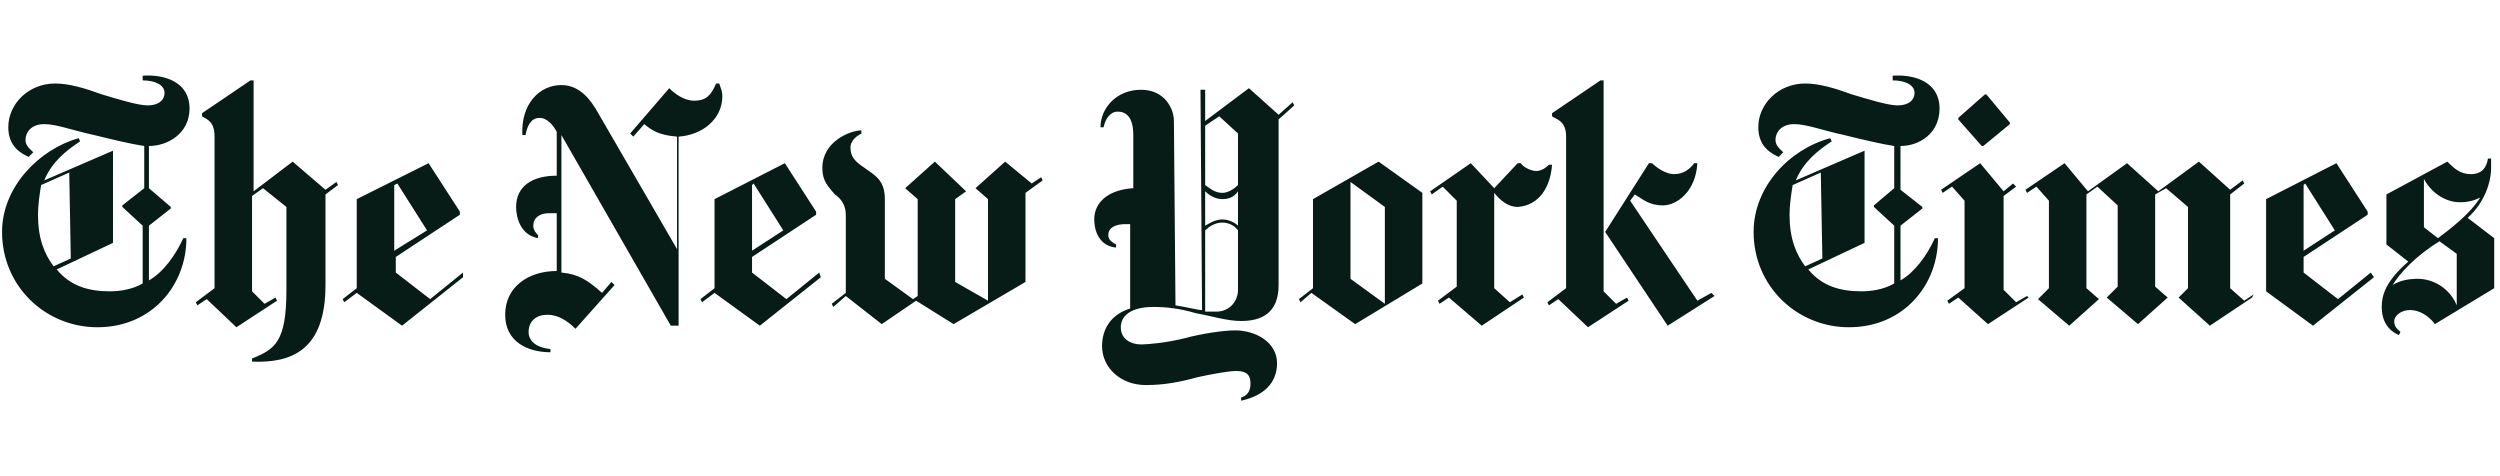 <svg width="210" height="40" viewBox="0 0 210 40" fill="none" xmlns="http://www.w3.org/2000/svg">
<path d="M15.922 9.114C15.922 6.883 13.822 6.227 11.984 6.358V6.752C13.034 6.752 13.822 7.145 13.822 7.802C13.822 8.327 13.428 8.852 12.378 8.852C11.591 8.852 9.884 8.327 8.572 7.933C7.128 7.408 5.816 7.014 4.634 7.014C2.403 7.014 0.697 8.72 0.697 10.689C0.697 12.395 1.878 12.92 2.403 13.183L2.797 12.789C2.534 12.527 2.141 12.264 2.141 11.739C2.141 11.214 2.534 10.427 3.716 10.427C4.766 10.427 6.078 10.951 7.916 11.345C9.491 11.739 11.197 12.133 12.116 12.264V15.808L10.278 17.252V17.383L11.984 18.958V23.814C11.066 24.339 10.016 24.47 9.228 24.47C7.522 24.47 5.947 24.076 4.766 22.633L9.491 20.401V12.658L3.716 15.152C4.372 13.576 5.553 12.658 6.734 11.87L6.603 11.608C3.322 12.527 0.172 15.677 0.172 19.483C0.172 24.076 3.847 27.489 8.178 27.489C12.772 27.489 15.659 23.945 15.659 20.008H15.397C14.741 21.451 13.691 22.895 12.509 23.552V18.958L14.347 17.514V17.383L12.509 15.808V12.264C14.084 12.264 15.922 11.214 15.922 9.114ZM5.947 21.714L4.503 22.37C3.716 21.32 3.191 20.008 3.191 18.039C3.191 17.252 3.322 16.333 3.453 15.545L5.816 14.495L5.947 21.714ZM18.022 24.208L16.447 25.389L16.578 25.651L17.366 25.127L19.859 27.489L23.272 25.258L23.141 24.995L22.222 25.52L21.172 24.47V16.464L22.091 15.808L24.059 17.383V24.339C24.059 28.67 23.141 29.326 21.172 30.114V30.377C24.453 30.508 27.341 29.458 27.341 23.945V16.333L28.391 15.545L28.259 15.283L27.341 15.939L24.584 13.576L21.303 16.07V6.752H21.041L16.972 9.508V9.77C17.366 10.033 18.022 10.164 18.022 11.476V24.208ZM38.891 22.895L36.134 25.127L33.247 22.895V21.583L38.628 18.039V17.776L36.003 13.708L29.966 16.727V24.208L28.784 25.127L28.916 25.389L29.966 24.602L33.772 27.358L38.891 23.289V22.895ZM33.116 21.058V15.545L33.378 15.414L35.872 19.352L33.116 21.058ZM60.678 8.064C60.678 7.67 60.547 7.408 60.416 7.014H60.153C59.759 7.933 59.366 8.458 58.316 8.458C57.397 8.458 56.609 7.802 56.216 7.408L52.934 11.214L53.197 11.476L54.116 10.427C54.772 10.951 55.297 11.345 56.872 11.476V20.927L50.178 9.377C49.653 8.458 48.734 7.145 47.159 7.145C45.322 7.145 43.747 8.72 43.878 11.345H44.141C44.272 10.689 44.534 9.902 45.322 9.902C45.978 9.902 46.503 10.558 46.766 11.083V14.758C44.666 14.758 43.353 15.677 43.353 17.383C43.353 18.302 43.747 19.745 45.191 20.008V19.745C45.059 19.614 44.797 19.352 44.797 18.958C44.797 18.302 45.322 17.908 46.109 17.908H46.766V22.764C44.403 22.764 42.434 24.076 42.434 26.439C42.434 28.67 44.272 29.589 46.241 29.589V29.326C45.059 29.195 44.403 28.67 44.403 27.883C44.403 26.964 45.059 26.439 45.978 26.439C46.897 26.439 47.684 26.964 48.341 27.62L51.622 23.945L51.359 23.683L50.572 24.602C49.391 23.552 48.603 23.026 47.159 22.895V11.345L56.347 27.358H57.003V11.476C58.972 11.345 60.678 10.033 60.678 8.064ZM68.816 22.895L66.059 25.127L63.172 22.895V21.583L68.553 18.039V17.776L65.928 13.708L60.022 16.727V24.208L58.841 25.127L58.972 25.389L60.022 24.602L63.828 27.358L68.947 23.289L68.816 22.895ZM63.172 21.058V15.545L63.303 15.414L65.797 19.352L63.172 21.058ZM87.453 14.889L86.666 15.414L84.434 13.576L81.941 15.808L82.991 16.727V25.258L80.234 23.683V16.727L81.153 16.07L78.528 13.576L76.034 15.808L77.084 16.727V24.864L76.691 25.127L74.328 23.42V16.727C74.328 15.152 73.541 14.758 72.622 14.101C71.834 13.576 71.441 13.183 71.441 12.395C71.441 11.739 72.097 11.345 72.359 11.214V10.951C71.441 10.951 69.078 11.87 69.078 14.101C69.078 15.283 69.603 15.677 70.128 16.333C70.522 16.595 71.047 17.12 71.047 18.039V24.602L69.866 25.52L69.997 25.783L71.047 24.864L74.066 27.227L76.953 25.258L80.103 27.227L86.141 23.683V16.201L87.584 15.152L87.453 14.889ZM108.584 8.589L107.403 9.639L104.909 7.408L101.234 10.164V7.539H100.841L100.972 26.045C100.578 26.045 99.659 25.783 98.741 25.651L98.609 10.164C98.609 9.114 97.822 7.539 95.853 7.539C93.753 7.539 92.441 9.114 92.441 10.689H92.703C92.834 10.033 93.228 9.377 93.884 9.377C94.541 9.377 95.197 9.77 95.197 11.345V15.808C93.097 15.939 91.916 16.989 91.916 18.433C91.916 19.352 92.309 20.664 93.753 20.795V20.533C93.228 20.27 93.097 20.008 93.097 19.745C93.097 19.089 93.753 18.826 94.541 18.826H94.934V25.914C93.228 26.439 92.572 27.752 92.572 29.064C92.572 30.901 94.147 32.345 96.247 32.345C97.822 32.345 99.134 32.083 100.578 31.689C101.759 31.427 103.203 31.164 103.859 31.164C104.778 31.164 105.041 31.558 105.041 32.214C105.041 33.002 104.647 33.264 104.253 33.395V33.658C106.091 33.264 107.272 32.214 107.272 30.508C107.272 28.802 105.566 27.752 103.728 27.752C102.809 27.752 100.972 28.014 99.528 28.408C97.953 28.802 96.378 28.933 95.853 28.933C95.066 28.933 94.147 28.539 94.147 27.489C94.147 26.57 94.934 25.783 96.903 25.783C97.953 25.783 99.134 25.914 100.447 26.308C101.891 26.57 103.072 26.964 104.253 26.964C105.959 26.964 107.403 26.308 107.403 23.945V10.033L108.716 8.852L108.584 8.589ZM103.991 15.545C103.728 15.808 103.203 16.201 102.678 16.201C102.022 16.201 101.628 15.808 101.234 15.545V10.558L102.416 9.77L103.991 11.214V15.545ZM103.991 18.958C103.728 18.695 103.203 18.433 102.678 18.433C102.022 18.433 101.497 18.826 101.234 18.958V16.07C101.497 16.333 102.022 16.727 102.678 16.727C103.334 16.727 103.728 16.464 103.991 16.07V18.958ZM103.991 24.339C103.991 25.258 103.334 26.177 102.153 26.177H101.234V19.352C101.497 19.089 102.022 18.695 102.678 18.695C103.203 18.695 103.728 18.958 103.991 19.352V24.339ZM119.478 16.201L115.803 13.576L110.291 16.727V24.208L109.109 25.127L109.241 25.389L110.159 24.602L113.834 27.227L119.478 23.814V16.201ZM113.441 23.42V15.283L116.328 17.383V25.52L113.441 23.42ZM130.372 13.839H130.109C129.847 14.101 129.453 14.364 129.059 14.364C128.666 14.364 128.009 14.101 127.747 13.708H127.484L125.516 15.808L123.547 13.708L120.134 16.07L120.266 16.333L121.184 15.677L122.366 16.858V24.076L120.791 25.258L120.922 25.52L121.709 24.995L124.466 27.358L128.009 24.995L127.878 24.733L126.828 25.389L125.516 24.208V16.201C126.041 16.858 126.697 17.383 127.484 17.383C129.322 17.252 130.241 15.677 130.372 13.839ZM144.022 24.864L140.084 27.358L134.834 19.483L138.509 13.708H138.772C139.166 14.101 139.953 14.627 140.609 14.627C141.397 14.627 141.922 14.233 142.316 13.708H142.578C142.447 16.07 140.872 17.252 139.691 17.252C138.509 17.252 137.984 16.727 137.328 16.333L136.934 16.858L142.578 25.258L143.759 24.602L144.022 24.864ZM131.553 24.208L129.978 25.389L130.109 25.651L130.897 25.127L133.391 27.489L136.803 25.258L136.672 24.995L135.753 25.52L134.703 24.47V6.752H134.441L130.372 9.508V9.77C130.766 10.033 131.553 10.164 131.553 11.476V24.208ZM162.922 9.114C162.922 6.883 160.822 6.227 158.984 6.358V6.752C160.034 6.752 160.822 7.145 160.822 7.802C160.822 8.327 160.428 8.852 159.378 8.852C158.591 8.852 156.884 8.327 155.572 7.933C154.128 7.408 152.816 7.014 151.634 7.014C149.403 7.014 147.697 8.72 147.697 10.689C147.697 12.395 148.878 12.92 149.403 13.183L149.797 12.789C149.534 12.527 149.141 12.264 149.141 11.739C149.141 11.214 149.534 10.427 150.716 10.427C151.766 10.427 153.078 10.951 154.916 11.345C156.491 11.739 158.197 12.133 159.116 12.264V15.808L157.409 17.252V17.383L159.116 18.958V23.814C158.197 24.339 157.147 24.47 156.359 24.47C154.653 24.47 153.078 24.076 151.897 22.633L156.622 20.401V12.658L150.847 15.152C151.503 13.576 152.684 12.658 153.866 11.87L153.734 11.608C150.322 12.527 147.303 15.677 147.303 19.483C147.303 24.076 150.978 27.489 155.309 27.489C159.903 27.489 162.791 23.945 162.791 20.008H162.528C161.872 21.451 160.822 22.895 159.641 23.552V18.958L161.478 17.514V17.383L159.641 15.939V12.264C161.216 12.264 162.922 11.214 162.922 9.114ZM153.078 21.714L151.634 22.37C150.847 21.32 150.322 20.008 150.322 18.039C150.322 17.252 150.453 16.333 150.584 15.545L152.947 14.495L153.078 21.714ZM166.859 7.933H166.728L164.497 9.902V10.033L166.466 12.264H166.597L168.828 10.427V10.295L166.859 7.933ZM170.272 24.864L169.353 25.389L168.303 24.339V16.464L169.353 15.677L169.091 15.414L168.303 16.07L166.334 13.708L163.053 15.939L163.184 16.201L163.972 15.677L165.022 16.858V24.208L163.578 25.258L163.709 25.52L164.497 24.995L166.991 27.227L170.403 24.995L170.272 24.864ZM189.303 24.733L188.516 25.258L187.334 24.208V16.333L188.516 15.414L188.384 15.152L187.334 15.939L184.709 13.576L181.297 16.07L178.672 13.708L175.391 16.07L173.422 13.708L170.141 15.939L170.272 16.201L171.059 15.677L172.109 16.858V24.208L171.191 25.127L173.816 27.358L176.309 25.127L175.259 24.208V16.333L176.178 15.677L177.884 17.252V24.076L176.966 24.995L179.591 27.227L182.084 24.995L181.034 24.076V16.333L181.953 15.808L183.791 17.383V24.208L183.003 24.995L185.628 27.358L189.172 24.995L189.303 24.733ZM199.147 22.895L196.391 25.127L193.503 22.895V21.583L198.884 18.039V17.776L196.259 13.708L190.353 16.727V24.47L194.291 27.358L199.409 23.289L199.147 22.895ZM193.503 21.058V15.545L193.634 15.414L196.128 19.352L193.503 21.058ZM209.516 20.008L207.284 18.302C208.728 16.989 209.253 15.283 209.253 14.101V13.314H208.991C208.859 14.101 208.466 14.627 207.547 14.627C206.628 14.627 206.103 14.101 205.578 13.576L200.459 16.333V20.533L202.297 21.977C200.328 23.683 200.066 24.864 200.066 25.783C200.066 26.964 200.591 27.752 201.509 28.145L201.641 27.883C201.378 27.62 201.116 27.489 201.116 26.964C201.116 26.57 201.641 26.045 202.428 26.045C203.478 26.045 204.266 26.833 204.528 27.227L209.516 24.208V20.008ZM208.334 16.595C207.547 17.908 205.841 19.22 204.791 20.008L203.609 19.089V15.02C204.134 16.07 205.316 16.989 206.628 16.989C207.284 16.989 207.809 16.858 208.334 16.595ZM206.366 25.651C205.841 24.339 204.528 23.42 203.084 23.42C202.822 23.42 201.772 23.42 200.984 23.945C201.509 23.026 202.953 21.451 204.922 20.27L206.366 21.32V25.651Z" fill="#071C17"/>
</svg>
